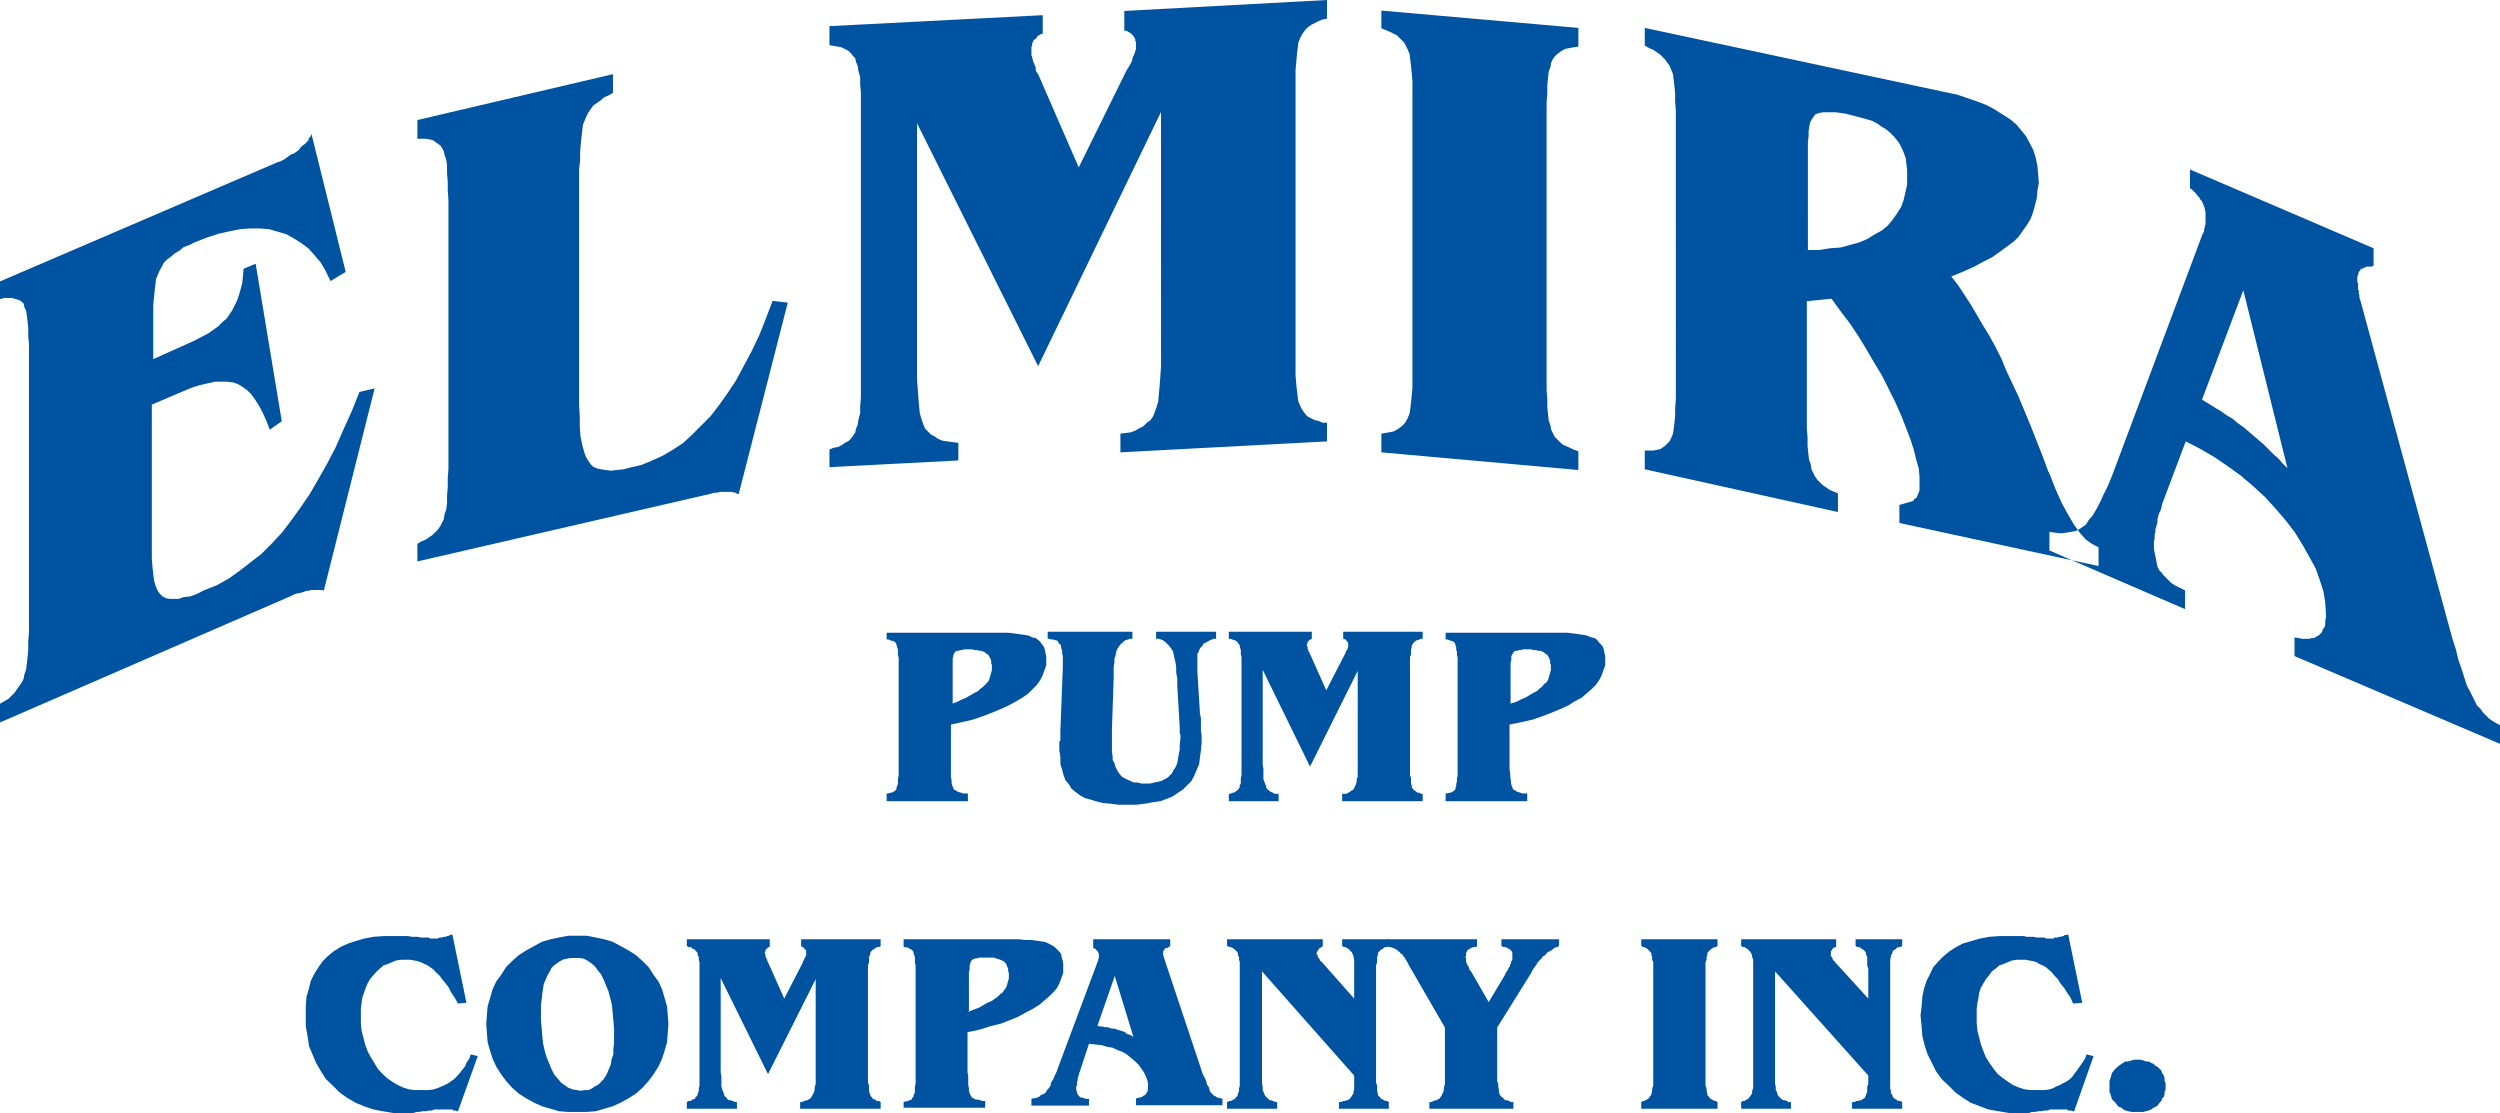 <?xml version="1.0" encoding="utf-8"?>
<!-- Generator: Adobe Illustrator 19.2.1, SVG Export Plug-In . SVG Version: 6.00 Build 0)  -->
<svg version="1.1" id="Layer_1" xmlns="http://www.w3.org/2000/svg" xmlns:xlink="http://www.w3.org/1999/xlink" x="0px" y="0px"
	 viewBox="0 0 708 315.2" style="enable-background:new 0 0 708 315.2;" xml:space="preserve">
<style type="text/css">
	.st0{fill-rule:evenodd;clip-rule:evenodd;fill:#0053A0;}
</style>
<g>
	<path class="st0" d="M0,204.6v-5.3l1.2-0.7l1.2-0.7l1-1l0.7-0.7l0.7-1l0.7-1l0.7-1l0.5-1l0.2-1.2l0.5-1.4l0.2-1.7l0.2-1.7l0.2-2.2
		v-2.4l0.2-2.6v-2.6v-76v-2.9l-0.2-2.4v-2.2l-0.2-1.9l-0.2-1.7L7.4,88l-0.5-1l-0.2-1l-0.5-0.5l-0.7-0.5l-0.7-0.2l-0.7-0.2l-0.7-0.2
		h-1H1.2L0,84.7v-5l78.7-33.8l0.7-0.2l1-0.5l0.7-0.5l0.7-0.5l0.7-0.5l0.7-0.2l0.7-0.5l0.7-0.5l0.5-0.7l0.5-0.5l0.7-0.5l0.5-0.5
		l0.5-0.5l0.2-0.7l0.5-0.5l0.2-0.7L97.9,77l-4.3,2.6l-1.4-2.9l-1.4-2.4L89,72.2l-1.7-1.9l-1.9-1.4l-2.2-1.4l-2.2-1.2l-2.4-0.7
		l-2.4-0.7l-2.6-0.2h-2.9l-2.6,0.2L65,65.5l-3.1,0.7l-3.1,1l-3.6,1.4l-1.4,0.7L52,70l-1.2,1l-1.2,0.7l-1.2,1l-1,0.7l-1,1l-0.5,1
		l-0.7,1.2l-0.5,1.2l-0.5,1.2l-0.2,1.7l-0.2,1.7l-0.2,1.9l-0.2,2.2v2.2v13l9.6-4.3l2.2-1l1.9-1l1.9-1l1.4-1l1.4-1l1.2-1.2l1.2-1
		L65,89l0.7-1l0.7-1.4l0.7-1.4l0.5-1.4l0.5-1.7l0.5-1.9l0.2-1.9l0.2-2.2l3.4-1.4l7.4,44.6l-3.4,2.4l-1-2.6l-1-2.2l-1-1.9l-1.2-1.9
		l-1-1.4l-1.2-1.2l-1.4-1l-1.2-0.7l-1.4-0.5l-1.7-0.2h-1.7h-1.7l-2.2,0.5l-2.2,0.5l-2.2,0.7l-2.4,1l-8.9,3.8v41.3v2.4l0.2,2.4
		l0.2,1.9l0.2,1.7l0.5,1.7l0.5,1.2l0.7,1l0.7,0.7l1,0.5l1,0.2h1.2h1.4l1.4-0.5l1.9-0.2l1.9-0.7l1.9-1l3.6-1.4l3.4-1.9l3.1-2.2
		l3.1-2.4l3.1-2.4l2.9-2.9l2.9-3.1l2.6-3.4l2.6-3.6l2.6-3.8l2.4-4.1l2.6-4.6l2.4-4.6l2.2-5l2.4-5.3l2.2-5.5l4.3-1l-14.4,57.3
		l-0.5-0.2h-0.5h-0.2h-0.5h-0.5h-0.5h-0.5h-0.5l-0.5,0.2h-0.5l-0.7,0.2l-0.5,0.2l-0.7,0.2l-1,0.2l-0.7,0.2l-1,0.5L0,204.6L0,204.6z
		 M118.2,159v-5l1.2-0.7l1.2-0.5l1-0.7l1-0.7l0.7-0.7l0.7-0.7l0.7-1l0.5-1l0.5-1l0.2-1.4l0.5-1.4l0.2-1.9v-1.9l0.2-2.4v-2.6l0.2-2.6
		v-76l-0.2-2.9v-2.4l-0.2-2.4V47l-0.2-1.7l-0.5-1.4l-0.2-1l-0.5-1l-0.5-0.7l-0.7-0.5l-0.7-0.5l-0.7-0.5l-1-0.2l-1-0.2h-1.2h-1.2
		v-5.3l55.4-13v5.3l-1.2,0.7l-1.2,0.5l-1.2,1l-1,0.7l-1,0.7l-0.7,1l-0.7,1l-0.5,1l-0.5,1.2l-0.5,1.2l-0.2,1.7l-0.2,1.7l-0.2,1.9
		l-0.2,2.4v2.4L164,48v66.7l0.2,3.4v2.9l0.2,2.6l0.5,2.4l0.5,1.9l0.5,1.4l0.7,1.2l0.7,1l0.7,0.7l1.2,0.5l1,0.2l1.4,0.2l1.4,0.2
		l1.7-0.2l1.9-0.2l1.9-0.5l3.1-0.7l2.9-1.2l3.1-1.4l2.9-1.7l2.9-1.9l2.6-2.4l2.6-2.6l2.6-2.6l2.4-3.1l2.4-3.4l2.4-3.6l2.2-4.1
		l2.2-4.1l2.2-4.6l1.9-4.8l1.9-5l4.3,0.5l-13.9,54.2h-0.2l-0.5-0.2l-0.2-0.2h-0.5l-0.5-0.2h-0.2h-0.5h-0.5h-0.5h-0.5h-0.5h-0.7
		l-0.5,0.2h-0.7l-1,0.2l-0.7,0.2L118.2,159L118.2,159z M328.8,31.7l-34.8,72l-34.3-68.8v69.3v3.1l0.2,2.9l0.2,2.6l0.2,2.4l0.2,1.9
		l0.5,1.7l0.5,1.4l0.5,1.2l0.7,0.7l1,1l1,0.5l1,0.7l1.2,0.5l1.4,0.2l1.4,0.2l1.7,0.2v5l-36.5,1.9v-5l1.2-0.5l1.2-0.2l1-0.5l1-0.7
		l1-0.5l0.7-0.7l0.5-0.7l0.7-1l0.2-1l0.5-1.2l0.2-1.4l0.5-1.9v-1.9l0.2-2.4v-2.4v-2.9v-76v-2.6v-2.6l-0.2-2.2v-2.2l-0.5-1.7
		l-0.2-1.4l-0.5-1.2l-0.2-1l-0.7-0.7l-0.5-0.7l-0.7-0.7l-1-0.5l-1-0.5l-1-0.2l-1.2-0.2l-1.2-0.2V7.4l60.4-3.1v5.3H295l-0.5,0.2
		l-0.2,0.2l-0.5,0.2l-0.2,0.5l-0.2,0.2l-0.2,0.2l-0.5,0.2v0.2l-0.2,0.5l-0.2,0.2V13l-0.2,0.2v0.5v0.2v0.5v0.2v0.2v0.2v0.5v0.2
		l0.2,0.2v0.5l0.2,0.5v0.2l0.2,0.5l0.2,0.5l0.2,0.5l0.2,0.5v0.7l0.2,0.5l0.5,0.7l11.5,26.4l13.7-27.8l0.2-0.2l0.7-1.2l0.5-1l0.2-1
		l0.5-1l0.2-0.7l0.2-0.5v-0.7V13v-0.2v-0.5v-0.5l-0.2-0.2V11l-0.2-0.2l-0.2-0.5l-0.2-0.2l-0.2-0.2l-0.2-0.2l-0.2-0.2l-0.2-0.2
		l-0.5-0.2l-0.2-0.2l-0.5-0.2h-0.5V3.1L375.8,0v5.3l-1.2,0.2L373.4,6l-1,0.5l-1,0.5l-1,0.7l-0.7,0.7l-0.5,0.7l-0.5,0.7l-0.5,1
		l-0.5,1.2l-0.2,1.7l-0.2,1.7l-0.2,2.2l-0.2,2.2v2.6v2.6v76v2.9v2.4l0.2,2.4l0.2,1.9l0.2,1.7l0.2,1.4l0.5,1.2l0.5,1l0.5,0.7l0.5,0.7
		l0.7,0.7l1,0.5l1,0.5l1,0.2l1.2,0.5h1.2v5.3l-58.5,3.1v-5.3l1.7-0.2l1.4-0.2l1.2-0.5l1.2-0.7l1-0.5l1-1l1-0.7l0.7-1l0.5-1.2
		l0.5-1.4l0.5-1.7l0.2-2.2l0.2-2.2l0.2-2.6l0.2-3.1v-3.1V31.7L328.8,31.7z M391.2,128.1v-5.3l1.2-0.2l1.2-0.2l1-0.2l1-0.5l0.7-0.5
		l0.7-0.5l0.7-0.7l0.5-0.7l0.5-1l0.5-1.2l0.2-1.4l0.2-1.7l0.2-1.9l0.2-2.4v-2.4v-2.9v-76v-2.6V23l-0.2-2.4l-0.2-1.9l-0.2-1.7
		l-0.2-1.7l-0.5-1.2l-0.5-1l-0.5-1l-0.7-0.7l-0.7-0.7l-0.7-0.7l-1-0.5l-1-0.5l-1.2-0.5l-1.2-0.5v-5L447,7.9v5.3l-1.4,0.2l-1,0.2
		l-1.2,0.2l-1,0.5l-0.7,0.5l-0.7,0.5l-0.7,0.7l-0.5,0.7l-0.5,1l-0.2,1.2l-0.5,1.4l-0.2,1.7l-0.2,2.2v2.2l-0.2,2.6v2.6v76v2.9
		l0.2,2.4v2.4l0.2,1.9l0.2,1.9l0.5,1.4l0.2,1.2l0.5,1l0.5,1l0.7,0.7l0.7,0.7l0.7,0.7l1,0.5l1.2,0.5l1,0.5l1.4,0.5v5.3L391.2,128.1
		L391.2,128.1z M511.8,70.8h3.4l3.1-0.5l2.9-0.2l2.6-0.7l2.6-0.7l2.4-1l1.9-1.2l2.2-1.2l1.7-1.4l1.4-1.7l1.2-1.7l1.2-1.9l0.7-1.9
		l0.5-2.2l0.5-2.2v-2.4v-1.7l-0.2-1.7l-0.2-1.7l-0.5-1.4l-0.5-1.2l-0.7-1.4l-0.7-1l-1-1.2l-1-1l-1.2-1l-1.2-0.7l-1.4-1l-1.4-0.7
		l-1.7-0.5l-1.9-0.5l-1.9-0.5l-1.9-0.5l-1.4-0.2l-1.4-0.2h-1.4h-1.2h-1l-1,0.2l-0.7,0.2l-0.5,0.2l-0.5,0.7l-0.5,0.7l-0.5,1l-0.2,1
		l-0.2,1.4v1.4l-0.2,1.7V70.8L511.8,70.8z M465.8,132.9v-5.3h1.2h1.2l1-0.2l1-0.2l0.7-0.5l0.7-0.5l0.7-0.7l0.5-0.5l0.5-1l0.5-1.2
		l0.2-1.4l0.2-1.7l0.2-1.9v-2.2l0.2-2.6v-2.9V34.3v-2.9l-0.2-2.6v-2.2l-0.2-2.2l-0.2-1.7l-0.2-1.7l-0.5-1.2l-0.5-1.2l-0.5-0.7
		l-0.7-1l-0.7-0.7l-0.7-0.7l-1-0.7l-1-0.7l-1.2-0.5l-1.2-0.7v-5l85.1,18.2l3.4,0.7l2.9,1l2.9,1l2.6,1l2.2,1.2l2.2,1.4l2.2,1.4
		l1.7,1.4l1.4,1.7l1.4,1.7l1,1.9l1,1.9l0.7,2.2l0.5,2.4l0.2,2.4l0.2,2.4L577,54l-0.2,2.2l-0.5,1.9l-0.5,1.9l-0.7,1.9l-1,1.7
		l-1.2,1.7l-1.2,1.7l-1.4,1.4l-1.9,1.4l-1.9,1.4l-2.4,1.7l-2.4,1.2l-2.6,1.4l-3.1,1.4l-3.4,1.4l1.9,2.4l1.9,2.9l1.7,2.6l1.7,2.9
		l1.7,2.9l1.9,3.1l1.7,3.1l1.7,3.4l1.4,3.4l1.7,3.6l1.7,3.6l1.7,4.1l1.7,4.1l1.7,4.3l1.7,4.3l1.7,4.6l0.2,0.2l0,0v0.2l0,0v0.2h0.2
		v0.2l0,0l1.7,4.3l1.7,3.8l1.7,3.1l1.7,2.9l1.7,2.4l1.7,1.9l1.7,1.2l1.9,1v5.3l-56.4-12.2V143l0.7-0.2l0.7-0.2l0.7-0.2l0.7-0.2
		l0.7-0.2l0.5-0.2l0.2-0.5l0.5-0.2l0.2-0.2l0.2-0.5l0.2-0.5l0.2-0.5l0.2-0.5v-0.7v-0.5v-0.7v-1.9l-0.2-2.4l-0.7-2.4l-0.7-2.9l-1-3.1
		l-1.2-3.1l-1.4-3.6l-1.7-3.8l-1.9-3.8l-1.9-3.8l-2.2-3.6l-2.2-3.8l-2.2-3.6l-2.4-3.6l-2.6-3.4l-2.6-3.6l-7,0.7v33.3v2.9l0.2,2.4
		v2.4l0.2,1.9l0.2,1.9l0.5,1.4l0.2,1.4l0.5,1l0.5,1l0.7,1l0.7,0.7l0.7,0.7l1,0.7l1,0.7l1.2,0.5l1.2,0.5v5.3L465.8,132.9L465.8,132.9
		z M623.6,113.2l1.7,1l1.9,1.2l1.7,1l1.7,1.2l1.7,1l1.4,1.2l1.7,1.2l1.4,1.2l1.4,1.2l1.4,1.2l1.4,1.2l1.4,1.4l1.4,1.4l1.4,1.2
		l1.2,1.4l1.4,1.4l-12.5-50.4L623.6,113.2L623.6,113.2z M623.8,66.2L624,66v-0.2l0.2-0.2V65v-0.2l0.2-0.2v-0.2v-0.5l0.2-0.2v-0.2
		v-0.5v-0.2v-0.2v-0.5v-0.2v-0.2v-0.5v-0.7v-0.5l-0.2-0.5v-0.5l-0.2-0.5l-0.2-0.5l-0.2-0.5l-0.2-0.5l-0.5-0.5l-0.2-0.5l-0.5-0.5
		l-0.5-0.7l-0.5-0.5l-0.5-0.5l-0.7-0.5V48l52,22.3v5l-0.7,0.2h-0.5h-0.5h-0.2l-0.5,0.2l-0.5,0.2l-0.2,0.2h-0.5l-0.2,0.5l-0.2,0.2
		l-0.2,0.2v0.2l-0.2,0.5v0.2l-0.2,0.5v0.5v0.2v0.2v0.2v0.5l0.2,0.2v0.2v0.5v0.2V82l0.2,0.2v0.5v0.5l0.2,0.5v0.7l0.2,0.5l0.2,0.7
		l25.9,95.2l1,3.1l0.7,2.9l1,2.9l0.7,2.2l0.7,2.2l1,1.9l0.7,1.4l0.7,1.4l0.5,1l1,1l0.7,1l1,1l0.7,0.7l1,0.7l1.2,0.7l1,0.5v5.3
		l-58.3-24.9v-5.3l1.2,0.2l1,0.2h1h1l0.7-0.2h0.7l0.7-0.5l0.5-0.2l0.5-0.5l0.5-0.5l0.2-0.7l0.5-0.7l0.2-0.7v-1l0.2-1v-1.2l-0.2-3.1
		l-0.5-3.1l-1-3.1l-1.2-3.4l-1.7-3.1l-1.9-3.4l-2.2-3.6l-2.6-3.4l-2.9-3.4l-3.1-3.4l-3.4-3.1l-3.4-2.9l-3.6-2.6l-3.8-2.6l-4.1-2.4
		L619,125l-6.7,17.8l-0.2,1l-0.2,0.7l-0.5,1l-0.2,0.7l-0.2,0.7v1l-0.2,0.7l-0.2,0.7l-0.2,0.7v0.7l-0.2,0.7v0.5v0.7l-0.2,0.7v0.5v0.5
		v1.2l0.2,1l0.2,1l0.2,1l0.2,1l0.2,1l0.5,1l0.7,0.7l0.5,0.7l0.7,0.7l0.7,0.7l0.7,0.7l1,0.7l1,0.5l1,0.5l1,0.5v5.3l-38.4-16.6v-5.3
		l1.2,0.2l1.4,0.2h1.2l1.2-0.2l1.2-0.2l1.2-0.2l1-0.5l1-0.7l1-0.7l0.7-1.2l1.2-1.4l1-1.7l1-1.9l1-2.2l1.2-2.4l1.2-2.9L623.8,66.2
		L623.8,66.2z"/>
	<path class="st0" d="M251.1,226.9v-2.2h0.5l0.5-0.2h0.5l0.2-0.2l0.5-0.2l0.2-0.2l0.2-0.2l0.2-0.2v-0.5l0.2-0.5l0.2-0.5v-0.7v-0.7
		l0.2-1v-1v-1.2v-29v-1.2v-1l-0.2-0.7v-1V184l-0.2-0.7l-0.2-0.5v-0.2l-0.2-0.5l-0.2-0.2l-0.2-0.2l-0.5-0.2h-0.2l-0.5-0.2l-0.5-0.2
		h-0.5v-1.9h30.7h1.9h1.9l1.7,0.2l1.4,0.2l1.4,0.2l1.2,0.2l1,0.5l1,0.2l0.7,0.5l0.7,0.7l0.5,0.7l0.5,0.7l0.2,0.7l0.2,1l0.2,1v1v1.4
		l-0.5,1.4l-0.5,1.4l-0.7,1.4l-1,1.4l-1.2,1.2l-1.2,1.2l-1.7,1.2l-1.7,1l-2.2,1.2l-2.2,1l-2.4,1l-2.6,1l-2.9,1l-3.1,0.7l-3.1,0.7
		v11.5v1.2v1.2v1l0.2,1v0.7l0.2,0.7l0.2,0.5l0.2,0.5l0.2,0.2l0.5,0.2l0.2,0.2l0.5,0.2l0.7,0.2l0.5,0.2h0.7h0.7v2.2H251.1
		L251.1,226.9z M269.6,199.3l1.4-0.5l1.4-0.7l1.2-0.5l1.2-0.7l1.2-0.7l1-0.5l0.7-0.7l0.7-0.5l0.7-0.7l0.5-0.5l0.5-0.7l0.2-0.7
		l0.2-0.7l0.2-0.7l0.2-0.7V189v-0.7l-0.2-0.5v-0.7l-0.2-0.5l-0.2-0.5l-0.2-0.2l-0.2-0.5l-0.5-0.2l-0.5-0.5l-0.5-0.2l-0.5-0.2h-0.5
		l-0.7-0.2H276l-0.7-0.2h-1h-0.7h-0.5l-0.7,0.2H272l-0.5,0.2H271l-0.2,0.2h-0.2l-0.2,0.2l-0.2,0.5l-0.2,0.2v0.5l-0.2,0.5v0.5v0.7
		v0.7V199.3L269.6,199.3z"/>
	<polygon class="st0" points="339.8,201.5 339.8,201.5 339.8,201.5 339.8,201.5 339.8,201.7 339.8,201.7 339.8,201.7 339.8,202 
		339.8,202 340.1,203.4 340.1,204.8 340.1,206 340.1,207 340.3,208.2 340.3,208.9 340.3,209.9 340.3,210.4 340.1,212.5 339.8,214.7 
		339.6,216.4 338.9,218 338.2,219.7 337.4,221.2 336.2,222.4 335,223.6 333.6,224.5 332.2,225.5 330.5,226.2 328.6,226.9 
		326.4,227.2 324.3,227.6 321.9,227.9 319.2,227.9 316.8,227.9 314.4,227.6 312.3,227.4 310.3,226.9 308.7,226.4 307.2,226 
		305.8,225.2 304.6,224.3 303.4,223.3 302.7,222.1 301.7,220.9 301.2,219.5 300.8,218 300.3,216.4 300.3,214.4 300,212.5 300,212.3 
		300,212 300,211.8 300,211.6 300,211.1 300,210.6 300,210.1 300.3,209.6 300.3,209.2 300.3,208.9 300.3,208.4 300.3,208.2 
		300.3,207.7 300.3,207.5 300.3,207.2 300.3,207 301,188.8 301,187.8 301,186.9 301,185.9 300.8,184.9 300.8,184.2 300.5,183.5 
		300.5,183 300.3,182.5 300,182.3 299.8,182.1 299.6,181.6 299.1,181.3 298.6,181.3 298.4,181.1 297.6,181.1 297.2,180.9 
		296.7,180.9 296.7,178.9 320.7,178.9 320.7,180.9 319.9,180.9 319.5,181.1 318.7,181.3 318.3,181.6 317.8,182.1 317.3,182.5 
		317.1,182.8 316.6,183.5 316.3,184 316.1,184.7 315.9,185.7 315.6,186.6 315.6,187.6 315.4,188.8 315.4,190.2 315.4,191.7 
		314.9,206.5 314.9,206.8 314.9,207 314.9,207.2 314.9,207.5 314.9,208 314.9,208.2 314.9,208.4 314.9,208.7 314.9,208.9 
		314.9,209.4 314.9,209.6 314.9,209.9 314.9,210.4 314.9,210.8 314.9,211.3 314.9,211.6 314.9,213 315.1,214.2 315.1,215.2 
		315.6,216.1 315.9,217.1 316.3,218 316.8,218.8 317.3,219.5 317.8,220 318.5,220.4 319.5,220.9 320.2,221.2 321.1,221.6 
		322.1,221.6 323.3,221.9 324.5,221.9 325.7,221.9 326.9,221.6 327.9,221.4 328.8,221.2 329.8,220.7 330.7,220.2 331.2,219.7 
		331.9,219 332.4,218 332.9,217.3 333.4,216.1 333.6,214.9 333.8,213.7 334.1,212.3 334.1,210.8 334.3,209.2 334.3,208.9 
		334.3,208.7 334.3,208.4 334.3,208.2 334.3,208 334.1,207.7 334.1,207.5 334.1,207.2 334.1,207.2 334.1,207 334.1,206.8 
		334.1,206.8 334.1,206.5 334.1,206.5 334.1,206.3 334.1,206 333.4,194.1 333.4,192.1 333.1,190.5 333.1,189 332.9,187.6 
		332.6,186.4 332.4,185.4 332.2,184.5 331.7,183.7 331.4,183.3 331,182.8 330.5,182.3 330,181.8 329.3,181.3 328.8,181.1 
		328.1,180.9 327.4,180.9 327.4,178.9 344.4,178.9 344.4,180.9 343.7,180.9 343.2,181.1 342.7,181.3 342.2,181.6 341.8,181.8 
		341.3,182.1 340.8,182.3 340.6,182.8 340.1,183.3 339.8,183.7 339.6,184.2 339.4,184.7 339.1,185.2 339.1,185.9 339.1,186.4 
		339.1,187.1 339.1,187.3 339.1,187.6 339.1,187.8 339.1,188.1 339.1,188.3 339.1,188.5 339.1,188.5 339.1,188.8 339.1,189 
		339.1,189 339.1,189.3 339.1,189.5 339.1,189.7 339.1,189.7 339.1,190 339.1,190.2 339.8,201.5 	"/>
	<polygon class="st0" points="384.5,190 371,217.1 357.6,189.7 357.6,216.6 357.8,217.8 357.8,218.8 357.8,219.7 357.8,220.7 
		358.1,221.4 358.3,222.1 358.6,222.6 358.6,223.1 359,223.6 359.3,223.8 359.5,224 360,224.3 360.5,224.5 360.9,224.8 361.7,224.8 
		362.1,224.8 362.1,226.9 348,226.9 348,224.8 348.5,224.8 349,224.5 349.4,224.5 349.7,224.3 350.2,224 350.4,223.8 350.6,223.6 
		350.9,223.3 351.1,222.8 351.1,222.4 351.4,221.9 351.4,221.2 351.4,220.4 351.6,219.5 351.6,218.5 351.6,217.3 351.6,188.3 
		351.6,187.1 351.6,186.1 351.4,185.4 351.4,184.5 351.4,184 351.1,183.3 351.1,182.8 350.9,182.5 350.6,182.1 350.4,181.8 
		350.2,181.6 349.7,181.3 349.4,181.3 349,181.1 348.5,180.9 348,180.9 348,178.9 371.5,178.9 371.5,180.9 371.5,180.9 371.3,181.1 
		371,181.1 371,181.1 370.8,181.3 370.8,181.3 370.5,181.6 370.5,181.6 370.5,181.6 370.3,181.8 370.3,182.1 370.3,182.1 
		370.3,182.3 370.1,182.3 370.1,182.5 370.1,182.8 370.1,182.8 370.1,182.8 370.1,183 370.3,183 370.3,183.3 370.3,183.3 
		370.3,183.5 370.3,183.7 370.3,183.7 370.5,184 370.5,184.2 370.5,184.5 370.8,184.5 370.8,184.7 370.8,184.9 371,185.2 
		375.6,195.5 380.9,185.2 380.9,185.2 381.1,184.7 381.3,184.2 381.6,184 381.6,183.7 381.8,183.3 381.8,183 381.8,183 381.8,182.8 
		381.8,182.5 381.8,182.3 381.8,182.3 381.8,182.1 381.8,182.1 381.6,181.8 381.6,181.8 381.6,181.6 381.3,181.6 381.3,181.3 
		381.1,181.3 381.1,181.1 380.9,181.1 380.9,181.1 380.6,180.9 380.4,180.9 380.4,178.9 402.9,178.9 402.9,180.9 402.4,180.9 
		402,181.1 401.5,181.3 401.2,181.3 400.8,181.6 400.5,181.8 400.3,182.1 400,182.5 399.8,182.8 399.8,183.3 399.6,184 399.6,184.5 
		399.6,185.4 399.3,186.1 399.3,187.1 399.3,188.3 399.3,217.3 399.3,218.5 399.3,219.5 399.6,220.4 399.6,221.2 399.6,221.9 
		399.8,222.4 399.8,222.8 400,223.3 400.3,223.6 400.5,223.8 400.8,224 401.2,224.3 401.5,224.5 402,224.5 402.4,224.8 402.9,224.8 
		402.9,226.9 380.1,226.9 380.1,224.8 380.6,224.8 381.3,224.8 381.8,224.5 382.3,224.3 382.5,224 383,223.8 383.3,223.6 
		383.5,223.1 383.7,222.8 384,222.1 384.2,221.4 384.2,220.7 384.5,220 384.5,218.8 384.5,217.8 384.5,216.6 384.5,190 	"/>
	<path class="st0" d="M409.4,226.9v-2.2h0.5l0.5-0.2h0.5l0.2-0.2l0.5-0.2l0.2-0.2l0.2-0.2l0.2-0.2v-0.5l0.2-0.5v-0.5l0.2-0.7v-0.7
		l0.2-1v-1v-1.2v-29v-1.2v-1l-0.2-0.7v-1l-0.2-0.5v-0.7l-0.2-0.5v-0.2l-0.2-0.5l-0.2-0.2l-0.2-0.2l-0.5-0.2h-0.2l-0.5-0.2l-0.5-0.2
		h-0.5v-1.9h30.7h1.9h1.9l1.7,0.2l1.4,0.2l1.4,0.2l1,0.2l1.2,0.5l1,0.2l0.7,0.5l0.5,0.7l0.7,0.7l0.5,0.7l0.2,0.7l0.2,1l0.2,1v1v1.4
		l-0.5,1.4l-0.5,1.4l-0.7,1.4l-1,1.4l-1.2,1.2l-1.4,1.2l-1.4,1.2l-1.9,1l-1.9,1.2l-2.2,1l-2.4,1l-2.6,1l-2.9,1l-3.1,0.7l-3.4,0.7
		v11.5v1.2l0.2,1.2v1l0.2,1v0.7l0.2,0.7l0.2,0.5l0.2,0.5l0.2,0.2l0.5,0.2l0.2,0.2l0.5,0.2l0.7,0.2l0.5,0.2h0.7h0.7v2.2H409.4
		L409.4,226.9z M427.6,199.3l1.7-0.5l1.4-0.7l1.2-0.5l1.2-0.7l1.2-0.7l1-0.5l0.7-0.7l0.7-0.5l0.5-0.7l0.7-0.5l0.5-0.7l0.2-0.7
		l0.2-0.7l0.2-0.7l0.2-0.7V189v-0.7l-0.2-0.5v-0.7l-0.2-0.5l-0.2-0.5l-0.2-0.2l-0.2-0.5l-0.5-0.2l-0.5-0.5l-0.5-0.2l-0.5-0.2h-0.7
		l-0.5-0.2h-0.7l-0.7-0.2h-1h-0.7h-0.5l-0.7,0.2h-0.5l-0.5,0.2h-0.5l-0.2,0.2h-0.2l-0.2,0.2l-0.2,0.5l-0.2,0.2l-0.2,0.5v0.5v0.5
		l-0.2,0.7v0.7V199.3L427.6,199.3z"/>
	<polygon class="st0" points="132.1,284 129.7,284.2 128.8,282.6 127.8,281.1 127.1,279.7 126.2,278.5 125.2,277.3 124.5,276.3 
		123.5,275.4 122.8,274.6 121.8,273.9 121.1,273.4 120.2,273 119.2,272.5 118.2,272.2 117.3,272 116.1,271.8 115.1,271.8 
		113.7,271.8 112.2,272 111,272.5 109.8,273 108.6,273.4 107.7,274.2 106.7,275.1 105.8,276.1 104.8,277.3 104.1,278.5 103.6,279.7 
		103.1,281.1 102.6,282.6 102.4,284 102.2,285.7 102.2,287.4 102.2,289.8 102.4,291.9 102.9,293.8 103.4,295.8 104.1,297.7 
		105,299.4 106,301 107,302.7 108.4,304.2 109.6,305.3 111,306.3 112.7,307.3 114.2,308 115.8,308.5 117.5,308.7 119.4,308.7 
		120.6,308.7 121.6,308.7 122.8,308.5 123.8,308.2 125,307.7 125.9,307.3 126.9,306.8 127.6,306.3 128.6,305.6 129.3,304.9 
		130.2,303.9 130.9,303 131.7,302 132.1,301 132.9,299.8 133.3,298.6 135.3,299.1 129.7,314.7 129.5,314.7 129.3,314.7 129,314.5 
		128.8,314.5 128.6,314.5 128.3,314.5 128.1,314.2 127.8,314.2 127.6,314.2 127.4,314.2 127.1,314.2 126.9,314.2 126.6,314.2 
		126.4,314.2 126.2,314.2 125.9,314.2 125.4,314.2 125,314.2 124.5,314.2 123.8,314.2 123,314.2 122.3,314.5 121.6,314.5 
		120.6,314.7 119.7,314.7 118.7,314.9 118,314.9 117,315.2 116.3,315.2 115.6,315.2 115.1,315.2 114.4,315.2 111.3,315.2 
		108.4,314.7 105.8,314.2 103.1,313.3 100.7,312.3 98.3,310.9 96.2,309.4 94.3,307.5 92.3,305.6 90.9,303.4 89.5,301 88.5,298.6 
		87.5,296.2 87.1,293.4 86.6,290.7 86.6,287.6 86.6,285 86.8,282.3 87.5,279.9 88,277.8 89,275.8 90.2,273.9 91.4,272.2 92.8,270.8 
		94.5,269.4 96.4,268.2 98.6,267.2 100.7,266.5 103.1,265.8 105.8,265.3 108.6,265.1 111.8,265.1 112.5,265.1 113.2,265.1 
		113.9,265.1 114.9,265.1 115.6,265.1 116.6,265.3 117.5,265.3 118.2,265.3 119.2,265.5 120.2,265.5 120.9,265.5 121.4,265.5 
		121.8,265.8 122.3,265.8 122.8,265.8 123,265.8 123.3,265.8 123.5,265.8 123.8,265.8 124,265.8 124.5,265.5 124.7,265.5 125,265.5 
		125.2,265.5 125.7,265.3 125.9,265.3 126.2,265.3 126.6,265.1 126.9,265.1 127.4,264.8 127.6,264.8 128.1,264.6 132.1,284 	"/>
	<path class="st0" d="M137.7,290l0.2-2.6l0.2-2.4l0.7-2.4l0.7-2.4l1-2.2l1.4-1.9l1.4-2.2l1.7-1.7l1.9-1.7l2.2-1.4l2.2-1.2l2.2-1.2
		l2.4-0.7l2.4-0.5l2.6-0.5h2.6h2.6l2.6,0.5l2.4,0.5l2.4,0.7l2.2,1.2l2.2,1.2l2.2,1.4l1.9,1.7l1.7,1.7l1.4,2.2l1.4,1.9l1,2.2l0.7,2.4
		l0.7,2.4l0.2,2.4l0.2,2.6l-0.2,2.6l-0.2,2.6l-0.7,2.4l-0.7,2.2l-1,2.2l-1.4,2.2l-1.4,1.9L182,308l-1.9,1.7l-2.2,1.4l-2.2,1.2
		l-2.2,1l-2.4,0.7l-2.4,0.7l-2.6,0.2h-2.6h-2.6l-2.6-0.2l-2.4-0.7l-2.4-0.7l-2.2-1l-2.2-1.2l-2.2-1.4l-1.9-1.7l-1.7-1.9l-1.4-1.9
		l-1.4-2.2l-1-2.2l-0.7-2.2l-0.7-2.4l-0.2-2.6L137.7,290L137.7,290z M162.8,271.3h-1.2l-1,0.2l-1,0.2l-1,0.5l-0.7,0.5l-1,0.7
		l-0.7,0.7l-0.5,1l-0.7,1.2l-0.5,1.2l-0.5,1.2l-0.2,1.2l-0.2,1.4l-0.2,1.7l-0.2,1.7v1.7v2.4l0.2,2.4l0.2,2.4l0.2,1.9l0.5,2.2
		l0.5,1.7l0.7,1.7l0.7,1.7l0.7,1.4l1,1.2l1,1.2l1,0.7l1,0.7l1.2,0.5l1.2,0.2l1.2,0.2l1-0.2h1.2l1-0.5l0.7-0.5l1-0.5l0.7-0.7l0.7-0.7
		l0.7-1l0.5-1l0.5-1.2l0.5-1.2l0.2-1.4l0.5-1.4V297l0.2-1.4v-1.9v-2.4l-0.2-2.4l-0.2-2.2l-0.2-2.2l-0.5-1.9l-0.5-1.9l-0.7-1.7
		l-0.7-1.7l-0.7-1.4l-1-1.2l-0.7-1l-1.2-1l-1-0.7l-1-0.5l-1.2-0.2H162.8L162.8,271.3z"/>
	<polygon class="st0" points="231,277.3 217.5,304.2 204.1,277 204.1,303.7 204.3,304.9 204.3,306.1 204.3,307 204.3,307.7 
		204.6,308.7 204.8,309.2 205.1,309.9 205.1,310.4 205.5,310.6 205.8,310.9 206,311.3 206.5,311.6 207,311.6 207.5,311.8 
		208.2,312.1 208.7,312.1 208.7,314 194.5,314 194.5,312.1 195,311.8 195.5,311.8 195.9,311.6 196.2,311.3 196.7,311.3 196.9,310.9 
		197.1,310.6 197.4,310.4 197.6,309.9 197.6,309.7 197.9,308.9 197.9,308.2 198.1,307.5 198.1,306.5 198.1,305.6 198.1,304.6 
		198.1,275.4 198.1,274.4 198.1,273.4 198.1,272.5 197.9,271.8 197.9,271 197.6,270.6 197.6,270.1 197.4,269.6 197.1,269.4 
		196.9,269.1 196.7,268.9 196.2,268.7 195.9,268.4 195.5,268.2 195,268.2 194.5,267.9 194.5,266 218,266 218,267.9 218,268.2 
		217.8,268.2 217.5,268.2 217.5,268.4 217.3,268.4 217.3,268.7 217,268.7 217,268.7 217,268.9 216.8,268.9 216.8,269.1 216.8,269.4 
		216.8,269.4 216.6,269.6 216.6,269.6 216.6,269.8 216.6,269.8 216.6,270.1 216.6,270.1 216.8,270.3 216.8,270.3 216.8,270.6 
		216.8,270.6 216.8,270.8 216.8,271 217,271 217,271.3 217,271.5 217.3,271.8 217.3,272 217.3,272.2 217.5,272.5 222.1,282.8 
		227.4,272.5 227.4,272.2 227.6,272 227.8,271.5 228.1,271 228.1,270.8 228.3,270.6 228.3,270.3 228.3,270.1 228.3,269.8 
		228.3,269.8 228.3,269.6 228.3,269.4 228.3,269.4 228.3,269.1 228.1,269.1 228.1,268.9 228.1,268.9 227.8,268.7 227.8,268.7 
		227.6,268.4 227.6,268.4 227.4,268.2 227.4,268.2 227.1,268.2 226.9,267.9 226.9,266 249.4,266 249.4,267.9 248.9,268.2 
		248.5,268.2 248,268.4 247.7,268.7 247.3,268.9 247,269.1 246.8,269.4 246.5,269.6 246.5,270.1 246.3,270.6 246.1,271 246.1,271.8 
		246.1,272.5 245.8,273.4 245.8,274.4 245.8,275.4 245.8,304.6 245.8,305.6 245.8,306.5 246.1,307.5 246.1,308.2 246.1,308.9 
		246.3,309.7 246.5,309.9 246.5,310.4 246.8,310.6 247,310.9 247.3,311.3 247.7,311.3 248,311.6 248.5,311.8 248.9,311.8 
		249.4,312.1 249.4,314 226.6,314 226.6,312.1 227.1,312.1 227.8,311.8 228.3,311.6 228.8,311.6 229,311.3 229.5,311.1 229.8,310.6 
		230,310.4 230.2,309.9 230.5,309.4 230.7,308.7 230.7,308 231,307 231,306.1 231,304.9 231,303.7 231,277.3 	"/>
	<path class="st0" d="M255.9,314v-1.9l0.5-0.2h0.5l0.5-0.2l0.2-0.2h0.5l0.2-0.5l0.2-0.2l0.2-0.2v-0.5l0.2-0.2l0.2-0.7v-0.7v-0.7
		l0.2-1v-1v-1v-29.3v-1v-1l-0.2-1v-0.7V271l-0.2-0.5l-0.2-0.5v-0.5l-0.2-0.2l-0.2-0.2l-0.2-0.2l-0.5-0.2l-0.2-0.2l-0.5-0.2h-0.5
		l-0.5-0.2V266h30.7h1.9l1.9,0.2h1.7l1.4,0.2l1.4,0.2l1.2,0.2l1,0.5l1,0.5l0.7,0.5l0.5,0.5l0.7,0.7l0.5,0.7l0.2,1l0.2,0.7l0.2,1v1.2
		v1.4l-0.5,1.4l-0.5,1.4l-0.7,1.4l-1,1.2l-1.2,1.2l-1.4,1.2l-1.4,1.2l-1.9,1.2l-1.9,1l-2.2,1.2l-2.4,1l-2.6,1l-2.9,0.7l-3.1,1
		l-3.4,0.7v11.3l0.2,1.2v1.2v1.2l0.2,1v0.7l0.2,0.7l0.2,0.5l0.2,0.2l0.2,0.5l0.5,0.2l0.2,0.2l0.5,0.2h0.7l0.5,0.2l0.7,0.2h0.7v1.9
		H255.9L255.9,314z M274.1,286.6l1.7-0.7l1.4-0.5l1.2-0.7l1.2-0.7l1.2-0.5l1-0.7l0.7-0.5l0.7-0.7l0.7-0.5l0.5-0.7l0.5-0.7l0.2-0.5
		l0.2-0.7l0.2-0.7l0.2-0.7v-1v-0.5l-0.2-0.7v-0.5l-0.2-0.5l-0.2-0.5l-0.2-0.5l-0.2-0.2l-0.5-0.5l-0.5-0.2l-0.5-0.2l-0.5-0.2
		l-0.7-0.2l-0.5-0.2h-0.7h-0.7h-1h-0.7H278h-0.7l-0.5,0.2h-0.5l-0.5,0.2h-0.2l-0.2,0.2l-0.2,0.2l-0.2,0.2l-0.2,0.5v0.2l-0.2,0.5v0.7
		v0.5l-0.2,0.7V286.6L274.1,286.6z"/>
	<path class="st0" d="M310.8,290.5l0.7,0.2h0.7l0.7,0.2h0.7l0.7,0.2l0.5,0.2h0.7l0.7,0.2l0.5,0.2l0.7,0.2l0.7,0.2l0.5,0.2l0.5,0.5
		l0.7,0.2l0.5,0.2l0.7,0.5l-5.3-17.3L310.8,290.5L310.8,290.5z M310.8,272.5v-0.2h0.2V272l0,0v-0.2l0,0v-0.2l0,0l0.2-0.2l0,0V271
		v-0.2l0,0v-0.2l0,0v-0.2l0,0v-0.2v-0.2l-0.2-0.2l0,0v-0.2l-0.2-0.2l0,0v-0.2h-0.2l-0.2-0.2v-0.2h-0.2l-0.2-0.2h-0.2l-0.2-0.2V266
		h21.8v1.9l-0.2,0.2h-0.2v0.2h-0.2l-0.2,0.2H330v0.2h-0.2v0.2l-0.2,0.2l0,0v0.2h-0.2v0.2v0.2l0,0v0.2l0,0v0.2l0,0v0.2l0,0v0.2l0,0
		v0.2h0.2v0.2v0.2v0.2l0,0l0.2,0.2v0.2l10.8,32.4l0.5,1l0.5,1l0.2,1l0.5,0.7l0.2,0.7l0.2,0.7l0.5,0.5l0.2,0.2l0.2,0.2l0.2,0.2
		l0.5,0.2l0.2,0.2l0.5,0.2h0.5l0.2,0.2h0.5v1.9h-24.5v-1.9l0.5-0.2h0.5l0.2-0.2h0.5l0.2-0.2l0.2-0.2l0.5-0.2l0.2-0.2v-0.2l0.2-0.2
		l0.2-0.2v-0.2l0.2-0.5v-0.2v-0.5V308v-1.2l-0.2-1l-0.5-1.2l-0.5-1l-0.7-1l-0.7-1l-1-1l-1.2-1l-1.2-1l-1.2-0.7l-1.4-0.5l-1.4-0.7
		l-1.4-0.2l-1.7-0.5l-1.7-0.2l-1.9-0.2l-2.6,7.9l-0.2,0.5v0.2l-0.2,0.5v0.2l-0.2,0.5v0.2v0.5l-0.2,0.2v0.2v0.2v0.5v0.2l-0.2,0.2v0.2
		v0.2v0.2v0.2v0.5l0.2,0.2v0.5l0.2,0.2v0.2l0.2,0.2l0.2,0.2l0.2,0.2l0.2,0.2h0.5l0.2,0.2h0.5l0.2,0.2h0.5h0.5v1.9h-16.3v-1.9
		l0.7-0.2h0.5l0.5-0.2l0.5-0.2l0.5-0.5l0.5-0.2l0.5-0.2l0.5-0.5l0.2-0.5l0.5-0.5l0.5-0.7l0.2-1l0.5-0.7l0.5-1.2l0.5-1l0.5-1.4
		L310.8,272.5L310.8,272.5z"/>
	<polygon class="st0" points="351.1,275.4 351.1,274.4 351.1,273.4 351.1,272.5 350.9,271.8 350.9,271 350.6,270.6 350.6,270.1 
		350.4,269.6 350.2,269.4 349.9,269.1 349.7,268.9 349.4,268.7 349,268.4 348.5,268.2 348.2,268.2 347.5,267.9 347.5,266 374.6,266 
		374.6,267.9 374.4,268.2 374.1,268.2 374.1,268.4 373.9,268.4 373.7,268.4 373.7,268.7 373.4,268.7 373.4,268.9 373.4,269.1 
		373.2,269.1 373.2,269.4 373.2,269.4 372.9,269.6 372.9,269.6 372.9,269.8 372.9,270.1 372.9,270.1 372.9,270.3 372.9,270.3 
		373.2,270.6 373.2,270.6 373.2,270.8 373.2,271 373.4,271.3 373.4,271.3 373.7,271.5 373.7,271.8 373.7,271.8 373.9,272 
		373.9,272.2 374.1,272.2 374.4,272.5 383.5,282.8 383.5,275.4 383.5,274.4 383.5,273.4 383.5,272.5 383.5,271.8 383.3,271 
		383.3,270.6 383,270.1 382.8,269.6 382.5,269.4 382.3,269.1 382.1,268.9 381.8,268.7 381.3,268.4 381.1,268.2 380.6,268.2 
		380.1,267.9 380.1,266 393.3,266 393.3,267.9 392.8,268.2 392.4,268.2 391.9,268.4 391.6,268.7 391.2,268.9 390.9,269.1 
		390.7,269.4 390.4,269.6 390.2,270.1 390.2,270.6 390,271 390,271.8 390,272.5 389.7,273.4 389.7,274.4 389.7,275.4 389.7,304.6 
		389.7,305.6 389.7,306.5 390,307.5 390,308.2 390,308.9 390.2,309.7 390.2,309.9 390.4,310.4 390.7,310.6 390.9,310.9 391.2,311.3 
		391.6,311.3 391.9,311.6 392.4,311.8 392.8,311.8 393.3,312.1 393.3,314 379.2,314 379.2,312.1 379.7,312.1 380.4,311.8 
		380.9,311.8 381.3,311.6 381.6,311.6 382.1,311.3 382.3,311.1 382.5,310.9 382.8,310.4 383,310.1 383.3,309.7 383.3,309.2 
		383.5,308.5 383.5,307.7 383.5,307 383.5,306.3 383.5,304.6 357.4,275.1 357.4,303.7 357.4,304.9 357.4,306.1 357.4,307 
		357.6,307.7 357.6,308.7 357.8,309.2 358.1,309.9 358.3,310.4 358.6,310.6 358.8,310.9 359.3,311.3 359.5,311.6 360,311.6 
		360.5,311.8 361.2,312.1 361.7,312.1 361.7,314 347.5,314 347.5,312.1 348.2,311.8 348.5,311.8 349,311.6 349.4,311.3 349.7,311.3 
		349.9,310.9 350.2,310.6 350.4,310.4 350.6,309.9 350.6,309.7 350.9,308.9 350.9,308.2 351.1,307.5 351.1,306.5 351.1,305.6 
		351.1,304.6 351.1,275.4 	"/>
	<polygon class="st0" points="404.8,314 404.8,312.1 405.3,312.1 406,311.8 406.5,311.6 407,311.6 407.2,311.3 407.7,311.1 
		408,310.6 408.2,310.4 408.4,309.9 408.7,309.4 408.9,308.7 408.9,308 409.2,307 409.2,306.1 409.2,304.9 409.2,303.7 409.2,291 
		398.8,273 398.6,272.5 398.1,271.8 397.9,271.3 397.4,270.8 397.2,270.3 396.7,270.1 396.4,269.6 396,269.4 395.7,269.1 
		395.5,268.9 395,268.7 394.5,268.4 394.3,268.4 393.8,268.2 393.3,268.2 392.8,267.9 392.8,266 418.3,266 418.3,267.9 418,268.2 
		417.5,268.2 417.3,268.2 416.8,268.4 416.6,268.4 416.4,268.7 416.1,268.7 415.9,268.9 415.6,269.1 415.4,269.4 415.4,269.6 
		415.2,269.8 415.2,270.1 415.2,270.3 415.2,270.8 414.9,271 415.2,271.3 415.2,271.5 415.2,271.8 415.2,272 415.2,272 415.2,272.5 
		415.4,272.7 415.4,273 415.6,273.2 415.6,273.4 415.9,273.7 415.9,273.9 416.1,274.2 416.1,274.6 416.4,274.9 416.6,275.1 
		421.6,283.8 426.2,276.1 426.4,275.6 426.7,275.1 426.9,274.9 427.1,274.4 427.4,273.9 427.6,273.7 427.6,273.2 427.9,273 
		427.9,272.5 428.1,272.2 428.1,272 428.3,271.8 428.3,271.5 428.3,271.3 428.3,271 428.3,270.8 428.3,270.6 428.3,270.1 
		428.3,269.8 428.1,269.6 428.1,269.4 427.9,269.1 427.9,269.1 427.6,268.9 427.4,268.7 427.1,268.7 426.9,268.4 426.7,268.4 
		426.4,268.2 425.9,268.2 425.7,268.2 425.2,267.9 425.2,266 441.5,266 441.5,267.9 441.1,268.2 440.3,268.4 439.9,268.7 
		439.4,269.1 438.9,269.4 438.4,269.6 437.9,270.1 437.5,270.6 437,270.8 436.5,271.5 436,272 435.5,272.5 435.1,273.2 434.6,273.9 
		434.1,274.6 433.6,275.6 424,291 424,303.7 424,304.9 424,306.1 424.3,307 424.3,307.7 424.5,308.7 424.5,309.2 424.7,309.9 
		425,310.4 425.2,310.6 425.7,310.9 425.9,311.3 426.4,311.6 426.9,311.6 427.4,311.8 427.9,312.1 428.6,312.1 428.6,314 404.8,314 
			"/>
	<polygon class="st0" points="464.8,314 464.8,312.1 465.3,311.8 465.5,311.8 466,311.6 466.5,311.3 466.7,311.3 467,310.9 
		467.2,310.6 467.4,310.4 467.7,309.9 467.7,309.7 467.9,308.9 467.9,308.2 468.2,307.5 468.2,306.5 468.2,305.6 468.2,304.6 
		468.2,275.4 468.2,274.4 468.2,273.4 468.2,272.5 467.9,271.8 467.9,271 467.7,270.6 467.7,270.1 467.4,269.6 467.2,269.4 
		467,269.1 466.7,268.9 466.5,268.7 466,268.4 465.5,268.2 465.3,268.2 464.8,267.9 464.8,266 486.4,266 486.4,267.9 485.9,268.2 
		485.7,268.2 485.2,268.4 484.7,268.7 484.5,268.9 484.2,269.1 484,269.4 483.7,269.6 483.5,270.1 483.5,270.6 483.3,271 
		483.3,271.8 483,272.5 483,273.4 483,274.4 483,275.4 483,304.6 483,305.6 483,306.5 483,307.5 483.3,308.2 483.3,308.9 
		483.5,309.7 483.5,309.9 483.7,310.4 484,310.6 484.2,310.9 484.5,311.3 484.7,311.3 485.2,311.6 485.7,311.8 485.9,311.8 
		486.4,312.1 486.4,314 464.8,314 	"/>
	<polygon class="st0" points="496.5,275.4 496.5,274.4 496.5,273.4 496.5,272.5 496.5,271.8 496.2,271 496.2,270.6 496,270.1 
		495.7,269.6 495.5,269.4 495.3,269.1 495,268.9 494.8,268.7 494.3,268.4 494.1,268.2 493.6,268.2 493.1,267.9 493.1,266 520,266 
		520,267.9 520,268.2 519.7,268.2 519.5,268.4 519.2,268.4 519.2,268.4 519,268.7 519,268.7 518.8,268.9 518.8,269.1 518.8,269.1 
		518.5,269.4 518.5,269.4 518.5,269.6 518.5,269.6 518.5,269.8 518.5,270.1 518.5,270.1 518.5,270.3 518.5,270.3 518.5,270.6 
		518.5,270.6 518.5,270.8 518.8,271 518.8,271.3 519,271.3 519,271.5 519,271.8 519.2,271.8 519.2,272 519.5,272.2 519.5,272.2 
		519.7,272.5 529.1,282.8 529.1,275.4 529.1,274.4 528.8,273.4 528.8,272.5 528.8,271.8 528.8,271 528.6,270.6 528.4,270.1 
		528.4,269.6 528.1,269.4 527.9,269.1 527.6,268.9 527.2,268.7 526.9,268.4 526.4,268.2 526,268.2 525.5,267.9 525.5,266 538.7,266 
		538.7,267.9 538.2,268.2 537.7,268.2 537.2,268.4 537,268.7 536.7,268.9 536.3,269.1 536,269.4 536,269.6 535.8,270.1 535.5,270.6 
		535.5,271 535.3,271.8 535.3,272.5 535.3,273.4 535.3,274.4 535.3,275.4 535.3,304.6 535.3,305.6 535.3,306.5 535.3,307.5 
		535.3,308.2 535.5,308.9 535.5,309.7 535.8,309.9 536,310.4 536,310.6 536.3,310.9 536.7,311.3 537,311.3 537.2,311.6 537.7,311.8 
		538.2,311.8 538.7,312.1 538.7,314 524.5,314 524.5,312.1 525.2,312.1 525.7,311.8 526.2,311.8 526.7,311.6 527.2,311.6 
		527.4,311.3 527.9,311.1 528.1,310.9 528.4,310.4 528.4,310.1 528.6,309.7 528.8,309.2 528.8,308.5 528.8,307.7 529.1,307 
		529.1,306.3 529.1,304.6 502.7,275.1 502.7,303.7 502.7,304.9 502.7,306.1 502.7,307 502.9,307.7 502.9,308.7 503.2,309.2 
		503.4,309.9 503.6,310.4 503.9,310.6 504.1,310.9 504.6,311.3 505.1,311.6 505.6,311.6 506,311.8 506.5,312.1 507.2,312.1 
		507.2,314 493.1,314 493.1,312.1 493.6,311.8 494.1,311.8 494.3,311.6 494.8,311.3 495,311.3 495.3,310.9 495.5,310.6 495.7,310.4 
		496,309.9 496.2,309.7 496.2,308.9 496.5,308.2 496.5,307.5 496.5,306.5 496.5,305.6 496.5,304.6 496.5,275.4 	"/>
	<polygon class="st0" points="589.7,284 587.1,284.2 586.4,282.6 585.4,281.1 584.5,279.7 583.5,278.5 582.8,277.3 581.8,276.3 
		581.1,275.4 580.2,274.6 579.4,273.9 578.5,273.4 577.5,273 576.8,272.5 575.8,272.2 574.6,272 573.7,271.8 572.7,271.8 
		571.3,271.8 569.8,272 568.6,272.5 567.4,273 566.2,273.4 565.3,274.2 564.1,275.1 563.4,276.1 562.4,277.3 561.7,278.5 561,279.7 
		560.5,281.1 560.3,282.6 560,284 559.8,285.7 559.8,287.4 559.8,289.8 560,291.9 560.5,293.8 561,295.8 561.7,297.7 562.4,299.4 
		563.4,301 564.6,302.7 565.8,304.2 567.2,305.3 568.6,306.3 570.1,307.3 571.8,308 573.4,308.5 575.1,308.7 576.8,308.7 578,308.7 
		579.2,308.7 580.4,308.5 581.4,308.2 582.3,307.7 583.3,307.3 584.2,306.8 585.2,306.3 586.2,305.6 586.9,304.9 587.6,303.9 
		588.3,303 589,302 589.7,301 590.5,299.8 590.9,298.6 592.9,299.1 587.4,314.7 587.1,314.7 586.9,314.7 586.6,314.5 586.4,314.5 
		586.2,314.5 585.7,314.5 585.4,314.2 585.2,314.2 585,314.2 584.7,314.2 584.5,314.2 584.2,314.2 584,314.2 583.8,314.2 
		583.5,314.2 583.3,314.2 583,314.2 582.6,314.2 581.8,314.2 581.4,314.2 580.6,314.2 579.9,314.5 579,314.5 578,314.7 577.3,314.7 
		576.3,314.9 575.4,314.9 574.6,315.2 573.9,315.2 573.2,315.2 572.5,315.2 572,315.2 568.9,315.2 566,314.7 563.1,314.2 
		560.7,313.3 558.1,312.3 555.9,310.9 553.8,309.4 551.9,307.5 549.9,305.6 548.3,303.4 547.1,301 545.9,298.6 545.1,296.2 
		544.4,293.4 544.2,290.7 543.9,287.6 544.2,285 544.4,282.3 544.9,279.9 545.6,277.8 546.6,275.8 547.5,273.9 549,272.2 
		550.4,270.8 552.1,269.4 554,268.2 555.9,267.2 558.3,266.5 560.7,265.8 563.4,265.3 566.2,265.1 569.4,265.1 570.1,265.1 
		570.8,265.1 571.5,265.1 572.2,265.1 573.2,265.1 573.9,265.3 574.9,265.3 575.8,265.3 576.8,265.5 577.5,265.5 578.2,265.5 
		579,265.5 579.4,265.8 579.9,265.8 580.4,265.8 580.6,265.8 580.9,265.8 581.1,265.8 581.4,265.8 581.6,265.8 581.8,265.5 
		582.1,265.5 582.6,265.5 582.8,265.5 583,265.3 583.3,265.3 583.8,265.3 584,265.1 584.5,265.1 584.7,264.8 585.2,264.8 
		585.7,264.6 589.7,284 	"/>
	<polygon class="st0" points="605.3,300.1 606.1,300.1 607,300.3 607.7,300.6 608.5,300.6 609.2,301 609.9,301.3 610.4,301.8 
		611.1,302.2 611.6,302.7 612.1,303.2 612.3,303.9 612.8,304.6 613,305.3 613,306.1 613.3,306.8 613.3,307.5 613.3,308.5 613,309.2 
		613,309.9 612.8,310.6 612.3,311.1 612.1,311.8 611.6,312.3 611.1,313 610.4,313.5 609.9,313.7 609.2,314.2 608.5,314.5 
		607.7,314.7 607,314.9 606.1,314.9 605.3,314.9 604.4,314.9 603.7,314.9 602.7,314.7 602,314.5 601.3,314.2 600.8,313.7 
		600.1,313.5 599.6,313 599.1,312.3 598.6,311.8 598.1,311.3 597.9,310.6 597.7,309.9 597.4,309.2 597.4,308.5 597.4,307.5 
		597.4,306.8 597.4,306.1 597.7,305.3 597.9,304.6 598.1,303.9 598.6,303.2 599.1,302.7 599.6,302.2 600.1,301.8 600.8,301.3 
		601.3,301 602,300.6 602.7,300.6 603.7,300.3 604.4,300.1 605.3,300.1 	"/>
</g>
</svg>
